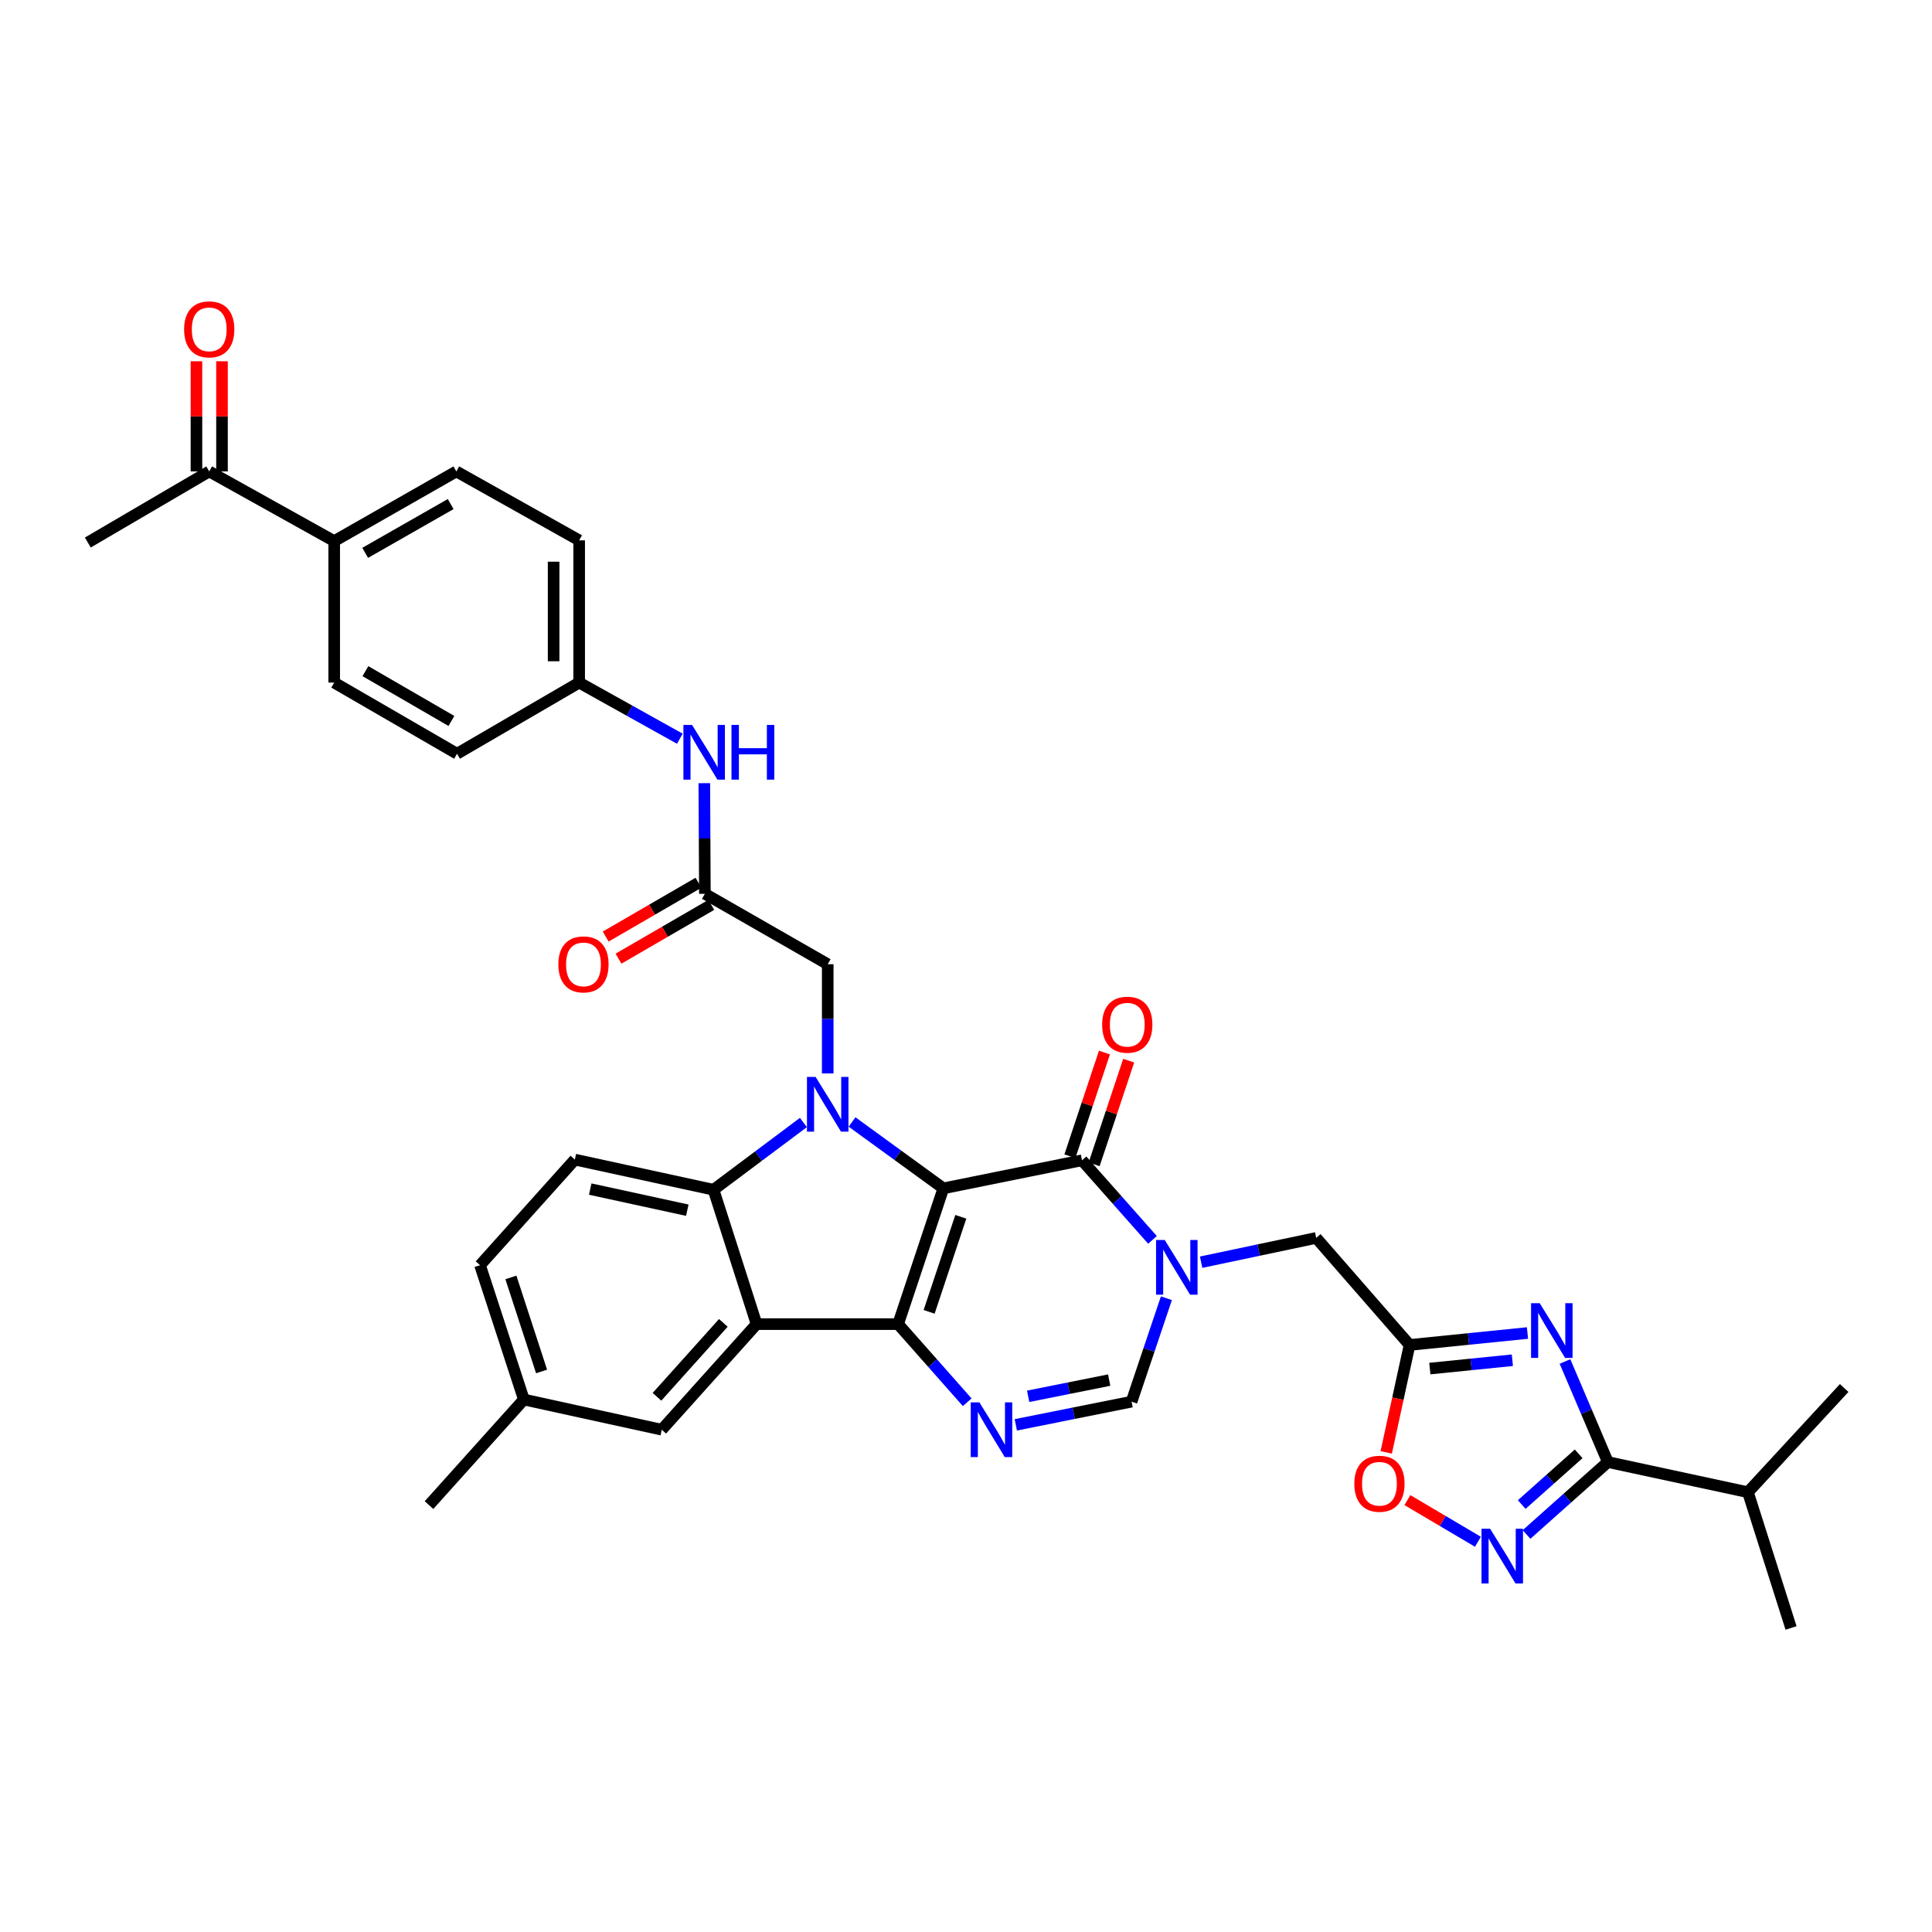 <?xml version='1.0' encoding='iso-8859-1'?>
<svg version='1.1' baseProfile='full'
              xmlns='http://www.w3.org/2000/svg'
                      xmlns:rdkit='http://www.rdkit.org/xml'
                      xmlns:xlink='http://www.w3.org/1999/xlink'
                  xml:space='preserve'
width='1000px' height='1000px' viewBox='0 0 1000 1000'>
<!-- END OF HEADER -->
<rect style='opacity:1.0;fill:#FFFFFF;stroke:none' width='1000' height='1000' x='0' y='0'> </rect>
<path class='bond-0' d='M 488.282,615.089 L 464.86,685.362' style='fill:none;fill-rule:evenodd;stroke:#000000;stroke-width:6px;stroke-linecap:butt;stroke-linejoin:miter;stroke-opacity:1' />
<path class='bond-0' d='M 497.314,629.811 L 480.919,679.003' style='fill:none;fill-rule:evenodd;stroke:#000000;stroke-width:6px;stroke-linecap:butt;stroke-linejoin:miter;stroke-opacity:1' />
<path class='bond-1' d='M 488.282,615.089 L 464.649,597.911' style='fill:none;fill-rule:evenodd;stroke:#000000;stroke-width:6px;stroke-linecap:butt;stroke-linejoin:miter;stroke-opacity:1' />
<path class='bond-1' d='M 464.649,597.911 L 441.016,580.732' style='fill:none;fill-rule:evenodd;stroke:#0000FF;stroke-width:6px;stroke-linecap:butt;stroke-linejoin:miter;stroke-opacity:1' />
<path class='bond-2' d='M 488.282,615.089 L 560.046,600.571' style='fill:none;fill-rule:evenodd;stroke:#000000;stroke-width:6px;stroke-linecap:butt;stroke-linejoin:miter;stroke-opacity:1' />
<path class='bond-3' d='M 464.86,685.362 L 391.604,685.362' style='fill:none;fill-rule:evenodd;stroke:#000000;stroke-width:6px;stroke-linecap:butt;stroke-linejoin:miter;stroke-opacity:1' />
<path class='bond-5' d='M 464.86,685.362 L 482.745,705.586' style='fill:none;fill-rule:evenodd;stroke:#000000;stroke-width:6px;stroke-linecap:butt;stroke-linejoin:miter;stroke-opacity:1' />
<path class='bond-5' d='M 482.745,705.586 L 500.631,725.809' style='fill:none;fill-rule:evenodd;stroke:#0000FF;stroke-width:6px;stroke-linecap:butt;stroke-linejoin:miter;stroke-opacity:1' />
<path class='bond-7' d='M 415.841,581 L 392.581,598.408' style='fill:none;fill-rule:evenodd;stroke:#0000FF;stroke-width:6px;stroke-linecap:butt;stroke-linejoin:miter;stroke-opacity:1' />
<path class='bond-7' d='M 392.581,598.408 L 369.321,615.816' style='fill:none;fill-rule:evenodd;stroke:#000000;stroke-width:6px;stroke-linecap:butt;stroke-linejoin:miter;stroke-opacity:1' />
<path class='bond-14' d='M 428.426,555.608 L 428.426,527.345' style='fill:none;fill-rule:evenodd;stroke:#0000FF;stroke-width:6px;stroke-linecap:butt;stroke-linejoin:miter;stroke-opacity:1' />
<path class='bond-14' d='M 428.426,527.345 L 428.426,499.081' style='fill:none;fill-rule:evenodd;stroke:#000000;stroke-width:6px;stroke-linecap:butt;stroke-linejoin:miter;stroke-opacity:1' />
<path class='bond-4' d='M 560.046,600.571 L 578.286,621.163' style='fill:none;fill-rule:evenodd;stroke:#000000;stroke-width:6px;stroke-linecap:butt;stroke-linejoin:miter;stroke-opacity:1' />
<path class='bond-4' d='M 578.286,621.163 L 596.526,641.754' style='fill:none;fill-rule:evenodd;stroke:#0000FF;stroke-width:6px;stroke-linecap:butt;stroke-linejoin:miter;stroke-opacity:1' />
<path class='bond-19' d='M 566.319,602.662 L 575.262,575.832' style='fill:none;fill-rule:evenodd;stroke:#000000;stroke-width:6px;stroke-linecap:butt;stroke-linejoin:miter;stroke-opacity:1' />
<path class='bond-19' d='M 575.262,575.832 L 584.204,549.001' style='fill:none;fill-rule:evenodd;stroke:#FF0000;stroke-width:6px;stroke-linecap:butt;stroke-linejoin:miter;stroke-opacity:1' />
<path class='bond-19' d='M 553.773,598.481 L 562.716,571.65' style='fill:none;fill-rule:evenodd;stroke:#000000;stroke-width:6px;stroke-linecap:butt;stroke-linejoin:miter;stroke-opacity:1' />
<path class='bond-19' d='M 562.716,571.65 L 571.658,544.819' style='fill:none;fill-rule:evenodd;stroke:#FF0000;stroke-width:6px;stroke-linecap:butt;stroke-linejoin:miter;stroke-opacity:1' />
<path class='bond-17' d='M 391.604,685.362 L 342.527,740.016' style='fill:none;fill-rule:evenodd;stroke:#000000;stroke-width:6px;stroke-linecap:butt;stroke-linejoin:miter;stroke-opacity:1' />
<path class='bond-17' d='M 374.403,684.724 L 340.049,722.982' style='fill:none;fill-rule:evenodd;stroke:#000000;stroke-width:6px;stroke-linecap:butt;stroke-linejoin:miter;stroke-opacity:1' />
<path class='bond-36' d='M 391.604,685.362 L 369.321,615.816' style='fill:none;fill-rule:evenodd;stroke:#000000;stroke-width:6px;stroke-linecap:butt;stroke-linejoin:miter;stroke-opacity:1' />
<path class='bond-11' d='M 603.728,671.961 L 594.711,698.73' style='fill:none;fill-rule:evenodd;stroke:#0000FF;stroke-width:6px;stroke-linecap:butt;stroke-linejoin:miter;stroke-opacity:1' />
<path class='bond-11' d='M 594.711,698.73 L 585.694,725.498' style='fill:none;fill-rule:evenodd;stroke:#000000;stroke-width:6px;stroke-linecap:butt;stroke-linejoin:miter;stroke-opacity:1' />
<path class='bond-13' d='M 621.7,653.312 L 651.481,647.028' style='fill:none;fill-rule:evenodd;stroke:#0000FF;stroke-width:6px;stroke-linecap:butt;stroke-linejoin:miter;stroke-opacity:1' />
<path class='bond-13' d='M 651.481,647.028 L 681.263,640.744' style='fill:none;fill-rule:evenodd;stroke:#000000;stroke-width:6px;stroke-linecap:butt;stroke-linejoin:miter;stroke-opacity:1' />
<path class='bond-37' d='M 525.783,737.495 L 555.739,731.497' style='fill:none;fill-rule:evenodd;stroke:#0000FF;stroke-width:6px;stroke-linecap:butt;stroke-linejoin:miter;stroke-opacity:1' />
<path class='bond-37' d='M 555.739,731.497 L 585.694,725.498' style='fill:none;fill-rule:evenodd;stroke:#000000;stroke-width:6px;stroke-linecap:butt;stroke-linejoin:miter;stroke-opacity:1' />
<path class='bond-37' d='M 532.174,722.728 L 553.142,718.53' style='fill:none;fill-rule:evenodd;stroke:#0000FF;stroke-width:6px;stroke-linecap:butt;stroke-linejoin:miter;stroke-opacity:1' />
<path class='bond-37' d='M 553.142,718.53 L 574.111,714.331' style='fill:none;fill-rule:evenodd;stroke:#000000;stroke-width:6px;stroke-linecap:butt;stroke-linejoin:miter;stroke-opacity:1' />
<path class='bond-6' d='M 790.624,689.97 L 760.107,693.055' style='fill:none;fill-rule:evenodd;stroke:#0000FF;stroke-width:6px;stroke-linecap:butt;stroke-linejoin:miter;stroke-opacity:1' />
<path class='bond-6' d='M 760.107,693.055 L 729.591,696.14' style='fill:none;fill-rule:evenodd;stroke:#000000;stroke-width:6px;stroke-linecap:butt;stroke-linejoin:miter;stroke-opacity:1' />
<path class='bond-6' d='M 782.799,704.053 L 761.437,706.212' style='fill:none;fill-rule:evenodd;stroke:#0000FF;stroke-width:6px;stroke-linecap:butt;stroke-linejoin:miter;stroke-opacity:1' />
<path class='bond-6' d='M 761.437,706.212 L 740.076,708.372' style='fill:none;fill-rule:evenodd;stroke:#000000;stroke-width:6px;stroke-linecap:butt;stroke-linejoin:miter;stroke-opacity:1' />
<path class='bond-8' d='M 810.037,704.707 L 821.128,730.729' style='fill:none;fill-rule:evenodd;stroke:#0000FF;stroke-width:6px;stroke-linecap:butt;stroke-linejoin:miter;stroke-opacity:1' />
<path class='bond-8' d='M 821.128,730.729 L 832.22,756.752' style='fill:none;fill-rule:evenodd;stroke:#000000;stroke-width:6px;stroke-linecap:butt;stroke-linejoin:miter;stroke-opacity:1' />
<path class='bond-16' d='M 369.321,615.816 L 297.541,600.204' style='fill:none;fill-rule:evenodd;stroke:#000000;stroke-width:6px;stroke-linecap:butt;stroke-linejoin:miter;stroke-opacity:1' />
<path class='bond-16' d='M 355.743,626.397 L 305.498,615.468' style='fill:none;fill-rule:evenodd;stroke:#000000;stroke-width:6px;stroke-linecap:butt;stroke-linejoin:miter;stroke-opacity:1' />
<path class='bond-24' d='M 832.22,756.752 L 904.719,772.364' style='fill:none;fill-rule:evenodd;stroke:#000000;stroke-width:6px;stroke-linecap:butt;stroke-linejoin:miter;stroke-opacity:1' />
<path class='bond-39' d='M 832.22,756.752 L 811.174,775.5' style='fill:none;fill-rule:evenodd;stroke:#000000;stroke-width:6px;stroke-linecap:butt;stroke-linejoin:miter;stroke-opacity:1' />
<path class='bond-39' d='M 811.174,775.5 L 790.129,794.249' style='fill:none;fill-rule:evenodd;stroke:#0000FF;stroke-width:6px;stroke-linecap:butt;stroke-linejoin:miter;stroke-opacity:1' />
<path class='bond-39' d='M 817.109,752.502 L 802.377,765.626' style='fill:none;fill-rule:evenodd;stroke:#000000;stroke-width:6px;stroke-linecap:butt;stroke-linejoin:miter;stroke-opacity:1' />
<path class='bond-39' d='M 802.377,765.626 L 787.646,778.75' style='fill:none;fill-rule:evenodd;stroke:#0000FF;stroke-width:6px;stroke-linecap:butt;stroke-linejoin:miter;stroke-opacity:1' />
<path class='bond-9' d='M 729.591,696.14 L 681.263,640.744' style='fill:none;fill-rule:evenodd;stroke:#000000;stroke-width:6px;stroke-linecap:butt;stroke-linejoin:miter;stroke-opacity:1' />
<path class='bond-12' d='M 729.591,696.14 L 723.548,723.944' style='fill:none;fill-rule:evenodd;stroke:#000000;stroke-width:6px;stroke-linecap:butt;stroke-linejoin:miter;stroke-opacity:1' />
<path class='bond-12' d='M 723.548,723.944 L 717.505,751.749' style='fill:none;fill-rule:evenodd;stroke:#FF0000;stroke-width:6px;stroke-linecap:butt;stroke-linejoin:miter;stroke-opacity:1' />
<path class='bond-10' d='M 764.973,798.014 L 746.723,787.235' style='fill:none;fill-rule:evenodd;stroke:#0000FF;stroke-width:6px;stroke-linecap:butt;stroke-linejoin:miter;stroke-opacity:1' />
<path class='bond-10' d='M 746.723,787.235 L 728.473,776.457' style='fill:none;fill-rule:evenodd;stroke:#FF0000;stroke-width:6px;stroke-linecap:butt;stroke-linejoin:miter;stroke-opacity:1' />
<path class='bond-15' d='M 428.426,499.081 L 364.846,462.633' style='fill:none;fill-rule:evenodd;stroke:#000000;stroke-width:6px;stroke-linecap:butt;stroke-linejoin:miter;stroke-opacity:1' />
<path class='bond-18' d='M 364.846,462.633 L 364.7,434.001' style='fill:none;fill-rule:evenodd;stroke:#000000;stroke-width:6px;stroke-linecap:butt;stroke-linejoin:miter;stroke-opacity:1' />
<path class='bond-18' d='M 364.7,434.001 L 364.553,405.369' style='fill:none;fill-rule:evenodd;stroke:#0000FF;stroke-width:6px;stroke-linecap:butt;stroke-linejoin:miter;stroke-opacity:1' />
<path class='bond-22' d='M 361.529,456.914 L 337.515,470.841' style='fill:none;fill-rule:evenodd;stroke:#000000;stroke-width:6px;stroke-linecap:butt;stroke-linejoin:miter;stroke-opacity:1' />
<path class='bond-22' d='M 337.515,470.841 L 313.5,484.769' style='fill:none;fill-rule:evenodd;stroke:#FF0000;stroke-width:6px;stroke-linecap:butt;stroke-linejoin:miter;stroke-opacity:1' />
<path class='bond-22' d='M 368.164,468.353 L 344.149,482.281' style='fill:none;fill-rule:evenodd;stroke:#000000;stroke-width:6px;stroke-linecap:butt;stroke-linejoin:miter;stroke-opacity:1' />
<path class='bond-22' d='M 344.149,482.281 L 320.135,496.208' style='fill:none;fill-rule:evenodd;stroke:#FF0000;stroke-width:6px;stroke-linecap:butt;stroke-linejoin:miter;stroke-opacity:1' />
<path class='bond-29' d='M 297.541,600.204 L 248.464,654.865' style='fill:none;fill-rule:evenodd;stroke:#000000;stroke-width:6px;stroke-linecap:butt;stroke-linejoin:miter;stroke-opacity:1' />
<path class='bond-28' d='M 342.527,740.016 L 271.151,724.396' style='fill:none;fill-rule:evenodd;stroke:#000000;stroke-width:6px;stroke-linecap:butt;stroke-linejoin:miter;stroke-opacity:1' />
<path class='bond-27' d='M 351.88,382.358 L 325.827,367.835' style='fill:none;fill-rule:evenodd;stroke:#0000FF;stroke-width:6px;stroke-linecap:butt;stroke-linejoin:miter;stroke-opacity:1' />
<path class='bond-27' d='M 325.827,367.835 L 299.775,353.311' style='fill:none;fill-rule:evenodd;stroke:#000000;stroke-width:6px;stroke-linecap:butt;stroke-linejoin:miter;stroke-opacity:1' />
<path class='bond-20' d='M 108.293,244.012 L 172.982,280.078' style='fill:none;fill-rule:evenodd;stroke:#000000;stroke-width:6px;stroke-linecap:butt;stroke-linejoin:miter;stroke-opacity:1' />
<path class='bond-23' d='M 114.905,244.012 L 114.905,215.5' style='fill:none;fill-rule:evenodd;stroke:#000000;stroke-width:6px;stroke-linecap:butt;stroke-linejoin:miter;stroke-opacity:1' />
<path class='bond-23' d='M 114.905,215.5 L 114.905,186.989' style='fill:none;fill-rule:evenodd;stroke:#FF0000;stroke-width:6px;stroke-linecap:butt;stroke-linejoin:miter;stroke-opacity:1' />
<path class='bond-23' d='M 101.68,244.012 L 101.68,215.5' style='fill:none;fill-rule:evenodd;stroke:#000000;stroke-width:6px;stroke-linecap:butt;stroke-linejoin:miter;stroke-opacity:1' />
<path class='bond-23' d='M 101.68,215.5 L 101.68,186.989' style='fill:none;fill-rule:evenodd;stroke:#FF0000;stroke-width:6px;stroke-linecap:butt;stroke-linejoin:miter;stroke-opacity:1' />
<path class='bond-32' d='M 108.293,244.012 L 45.455,280.812' style='fill:none;fill-rule:evenodd;stroke:#000000;stroke-width:6px;stroke-linecap:butt;stroke-linejoin:miter;stroke-opacity:1' />
<path class='bond-21' d='M 172.982,280.078 L 236.195,244.012' style='fill:none;fill-rule:evenodd;stroke:#000000;stroke-width:6px;stroke-linecap:butt;stroke-linejoin:miter;stroke-opacity:1' />
<path class='bond-21' d='M 189.018,286.154 L 233.266,260.908' style='fill:none;fill-rule:evenodd;stroke:#000000;stroke-width:6px;stroke-linecap:butt;stroke-linejoin:miter;stroke-opacity:1' />
<path class='bond-40' d='M 172.982,280.078 L 172.982,353.311' style='fill:none;fill-rule:evenodd;stroke:#000000;stroke-width:6px;stroke-linecap:butt;stroke-linejoin:miter;stroke-opacity:1' />
<path class='bond-33' d='M 904.719,772.364 L 954.545,718.423' style='fill:none;fill-rule:evenodd;stroke:#000000;stroke-width:6px;stroke-linecap:butt;stroke-linejoin:miter;stroke-opacity:1' />
<path class='bond-34' d='M 904.719,772.364 L 927.046,842.63' style='fill:none;fill-rule:evenodd;stroke:#000000;stroke-width:6px;stroke-linecap:butt;stroke-linejoin:miter;stroke-opacity:1' />
<path class='bond-25' d='M 236.195,244.012 L 299.775,279.688' style='fill:none;fill-rule:evenodd;stroke:#000000;stroke-width:6px;stroke-linecap:butt;stroke-linejoin:miter;stroke-opacity:1' />
<path class='bond-26' d='M 172.982,353.311 L 236.562,390.134' style='fill:none;fill-rule:evenodd;stroke:#000000;stroke-width:6px;stroke-linecap:butt;stroke-linejoin:miter;stroke-opacity:1' />
<path class='bond-26' d='M 189.147,347.391 L 233.653,373.167' style='fill:none;fill-rule:evenodd;stroke:#000000;stroke-width:6px;stroke-linecap:butt;stroke-linejoin:miter;stroke-opacity:1' />
<path class='bond-30' d='M 299.775,353.311 L 236.562,390.134' style='fill:none;fill-rule:evenodd;stroke:#000000;stroke-width:6px;stroke-linecap:butt;stroke-linejoin:miter;stroke-opacity:1' />
<path class='bond-31' d='M 299.775,353.311 L 299.775,279.688' style='fill:none;fill-rule:evenodd;stroke:#000000;stroke-width:6px;stroke-linecap:butt;stroke-linejoin:miter;stroke-opacity:1' />
<path class='bond-31' d='M 286.55,342.268 L 286.55,290.732' style='fill:none;fill-rule:evenodd;stroke:#000000;stroke-width:6px;stroke-linecap:butt;stroke-linejoin:miter;stroke-opacity:1' />
<path class='bond-35' d='M 271.151,724.396 L 222.059,779.035' style='fill:none;fill-rule:evenodd;stroke:#000000;stroke-width:6px;stroke-linecap:butt;stroke-linejoin:miter;stroke-opacity:1' />
<path class='bond-38' d='M 271.151,724.396 L 248.464,654.865' style='fill:none;fill-rule:evenodd;stroke:#000000;stroke-width:6px;stroke-linecap:butt;stroke-linejoin:miter;stroke-opacity:1' />
<path class='bond-38' d='M 280.32,709.864 L 264.439,661.193' style='fill:none;fill-rule:evenodd;stroke:#000000;stroke-width:6px;stroke-linecap:butt;stroke-linejoin:miter;stroke-opacity:1' />
<path  class='atom-2' d='M 422.166 557.421
L 431.446 572.421
Q 432.366 573.901, 433.846 576.581
Q 435.326 579.261, 435.406 579.421
L 435.406 557.421
L 439.166 557.421
L 439.166 585.741
L 435.286 585.741
L 425.326 569.341
Q 424.166 567.421, 422.926 565.221
Q 421.726 563.021, 421.366 562.341
L 421.366 585.741
L 417.686 585.741
L 417.686 557.421
L 422.166 557.421
' fill='#0000FF'/>
<path  class='atom-5' d='M 602.856 641.807
L 612.136 656.807
Q 613.056 658.287, 614.536 660.967
Q 616.016 663.647, 616.096 663.807
L 616.096 641.807
L 619.856 641.807
L 619.856 670.127
L 615.976 670.127
L 606.016 653.727
Q 604.856 651.807, 603.616 649.607
Q 602.416 647.407, 602.056 646.727
L 602.056 670.127
L 598.376 670.127
L 598.376 641.807
L 602.856 641.807
' fill='#0000FF'/>
<path  class='atom-6' d='M 506.935 725.856
L 516.215 740.856
Q 517.135 742.336, 518.615 745.016
Q 520.095 747.696, 520.175 747.856
L 520.175 725.856
L 523.935 725.856
L 523.935 754.176
L 520.055 754.176
L 510.095 737.776
Q 508.935 735.856, 507.695 733.656
Q 506.495 731.456, 506.135 730.776
L 506.135 754.176
L 502.455 754.176
L 502.455 725.856
L 506.935 725.856
' fill='#0000FF'/>
<path  class='atom-7' d='M 796.954 674.538
L 806.234 689.538
Q 807.154 691.018, 808.634 693.698
Q 810.114 696.378, 810.194 696.538
L 810.194 674.538
L 813.954 674.538
L 813.954 702.858
L 810.074 702.858
L 800.114 686.458
Q 798.954 684.538, 797.714 682.338
Q 796.514 680.138, 796.154 679.458
L 796.154 702.858
L 792.474 702.858
L 792.474 674.538
L 796.954 674.538
' fill='#0000FF'/>
<path  class='atom-11' d='M 771.299 791.287
L 780.579 806.287
Q 781.499 807.767, 782.979 810.447
Q 784.459 813.127, 784.539 813.287
L 784.539 791.287
L 788.299 791.287
L 788.299 819.607
L 784.419 819.607
L 774.459 803.207
Q 773.299 801.287, 772.059 799.087
Q 770.859 796.887, 770.499 796.207
L 770.499 819.607
L 766.819 819.607
L 766.819 791.287
L 771.299 791.287
' fill='#0000FF'/>
<path  class='atom-13' d='M 700.993 767.985
Q 700.993 761.185, 704.353 757.385
Q 707.713 753.585, 713.993 753.585
Q 720.273 753.585, 723.633 757.385
Q 726.993 761.185, 726.993 767.985
Q 726.993 774.865, 723.593 778.785
Q 720.193 782.665, 713.993 782.665
Q 707.753 782.665, 704.353 778.785
Q 700.993 774.905, 700.993 767.985
M 713.993 779.465
Q 718.313 779.465, 720.633 776.585
Q 722.993 773.665, 722.993 767.985
Q 722.993 762.425, 720.633 759.625
Q 718.313 756.785, 713.993 756.785
Q 709.673 756.785, 707.313 759.585
Q 704.993 762.385, 704.993 767.985
Q 704.993 773.705, 707.313 776.585
Q 709.673 779.465, 713.993 779.465
' fill='#FF0000'/>
<path  class='atom-19' d='M 358.212 375.217
L 367.492 390.217
Q 368.412 391.697, 369.892 394.377
Q 371.372 397.057, 371.452 397.217
L 371.452 375.217
L 375.212 375.217
L 375.212 403.537
L 371.332 403.537
L 361.372 387.137
Q 360.212 385.217, 358.972 383.017
Q 357.772 380.817, 357.412 380.137
L 357.412 403.537
L 353.732 403.537
L 353.732 375.217
L 358.212 375.217
' fill='#0000FF'/>
<path  class='atom-19' d='M 378.612 375.217
L 382.452 375.217
L 382.452 387.257
L 396.932 387.257
L 396.932 375.217
L 400.772 375.217
L 400.772 403.537
L 396.932 403.537
L 396.932 390.457
L 382.452 390.457
L 382.452 403.537
L 378.612 403.537
L 378.612 375.217
' fill='#0000FF'/>
<path  class='atom-20' d='M 570.468 530.378
Q 570.468 523.578, 573.828 519.778
Q 577.188 515.978, 583.468 515.978
Q 589.748 515.978, 593.108 519.778
Q 596.468 523.578, 596.468 530.378
Q 596.468 537.258, 593.068 541.178
Q 589.668 545.058, 583.468 545.058
Q 577.228 545.058, 573.828 541.178
Q 570.468 537.298, 570.468 530.378
M 583.468 541.858
Q 587.788 541.858, 590.108 538.978
Q 592.468 536.058, 592.468 530.378
Q 592.468 524.818, 590.108 522.018
Q 587.788 519.178, 583.468 519.178
Q 579.148 519.178, 576.788 521.978
Q 574.468 524.778, 574.468 530.378
Q 574.468 536.098, 576.788 538.978
Q 579.148 541.858, 583.468 541.858
' fill='#FF0000'/>
<path  class='atom-23' d='M 289.001 499.161
Q 289.001 492.361, 292.361 488.561
Q 295.721 484.761, 302.001 484.761
Q 308.281 484.761, 311.641 488.561
Q 315.001 492.361, 315.001 499.161
Q 315.001 506.041, 311.601 509.961
Q 308.201 513.841, 302.001 513.841
Q 295.761 513.841, 292.361 509.961
Q 289.001 506.081, 289.001 499.161
M 302.001 510.641
Q 306.321 510.641, 308.641 507.761
Q 311.001 504.841, 311.001 499.161
Q 311.001 493.601, 308.641 490.801
Q 306.321 487.961, 302.001 487.961
Q 297.681 487.961, 295.321 490.761
Q 293.001 493.561, 293.001 499.161
Q 293.001 504.881, 295.321 507.761
Q 297.681 510.641, 302.001 510.641
' fill='#FF0000'/>
<path  class='atom-24' d='M 95.293 170.468
Q 95.293 163.668, 98.653 159.868
Q 102.013 156.068, 108.293 156.068
Q 114.573 156.068, 117.933 159.868
Q 121.293 163.668, 121.293 170.468
Q 121.293 177.348, 117.893 181.268
Q 114.493 185.148, 108.293 185.148
Q 102.053 185.148, 98.653 181.268
Q 95.293 177.388, 95.293 170.468
M 108.293 181.948
Q 112.613 181.948, 114.933 179.068
Q 117.293 176.148, 117.293 170.468
Q 117.293 164.908, 114.933 162.108
Q 112.613 159.268, 108.293 159.268
Q 103.973 159.268, 101.613 162.068
Q 99.293 164.868, 99.293 170.468
Q 99.293 176.188, 101.613 179.068
Q 103.973 181.948, 108.293 181.948
' fill='#FF0000'/>
</svg>
